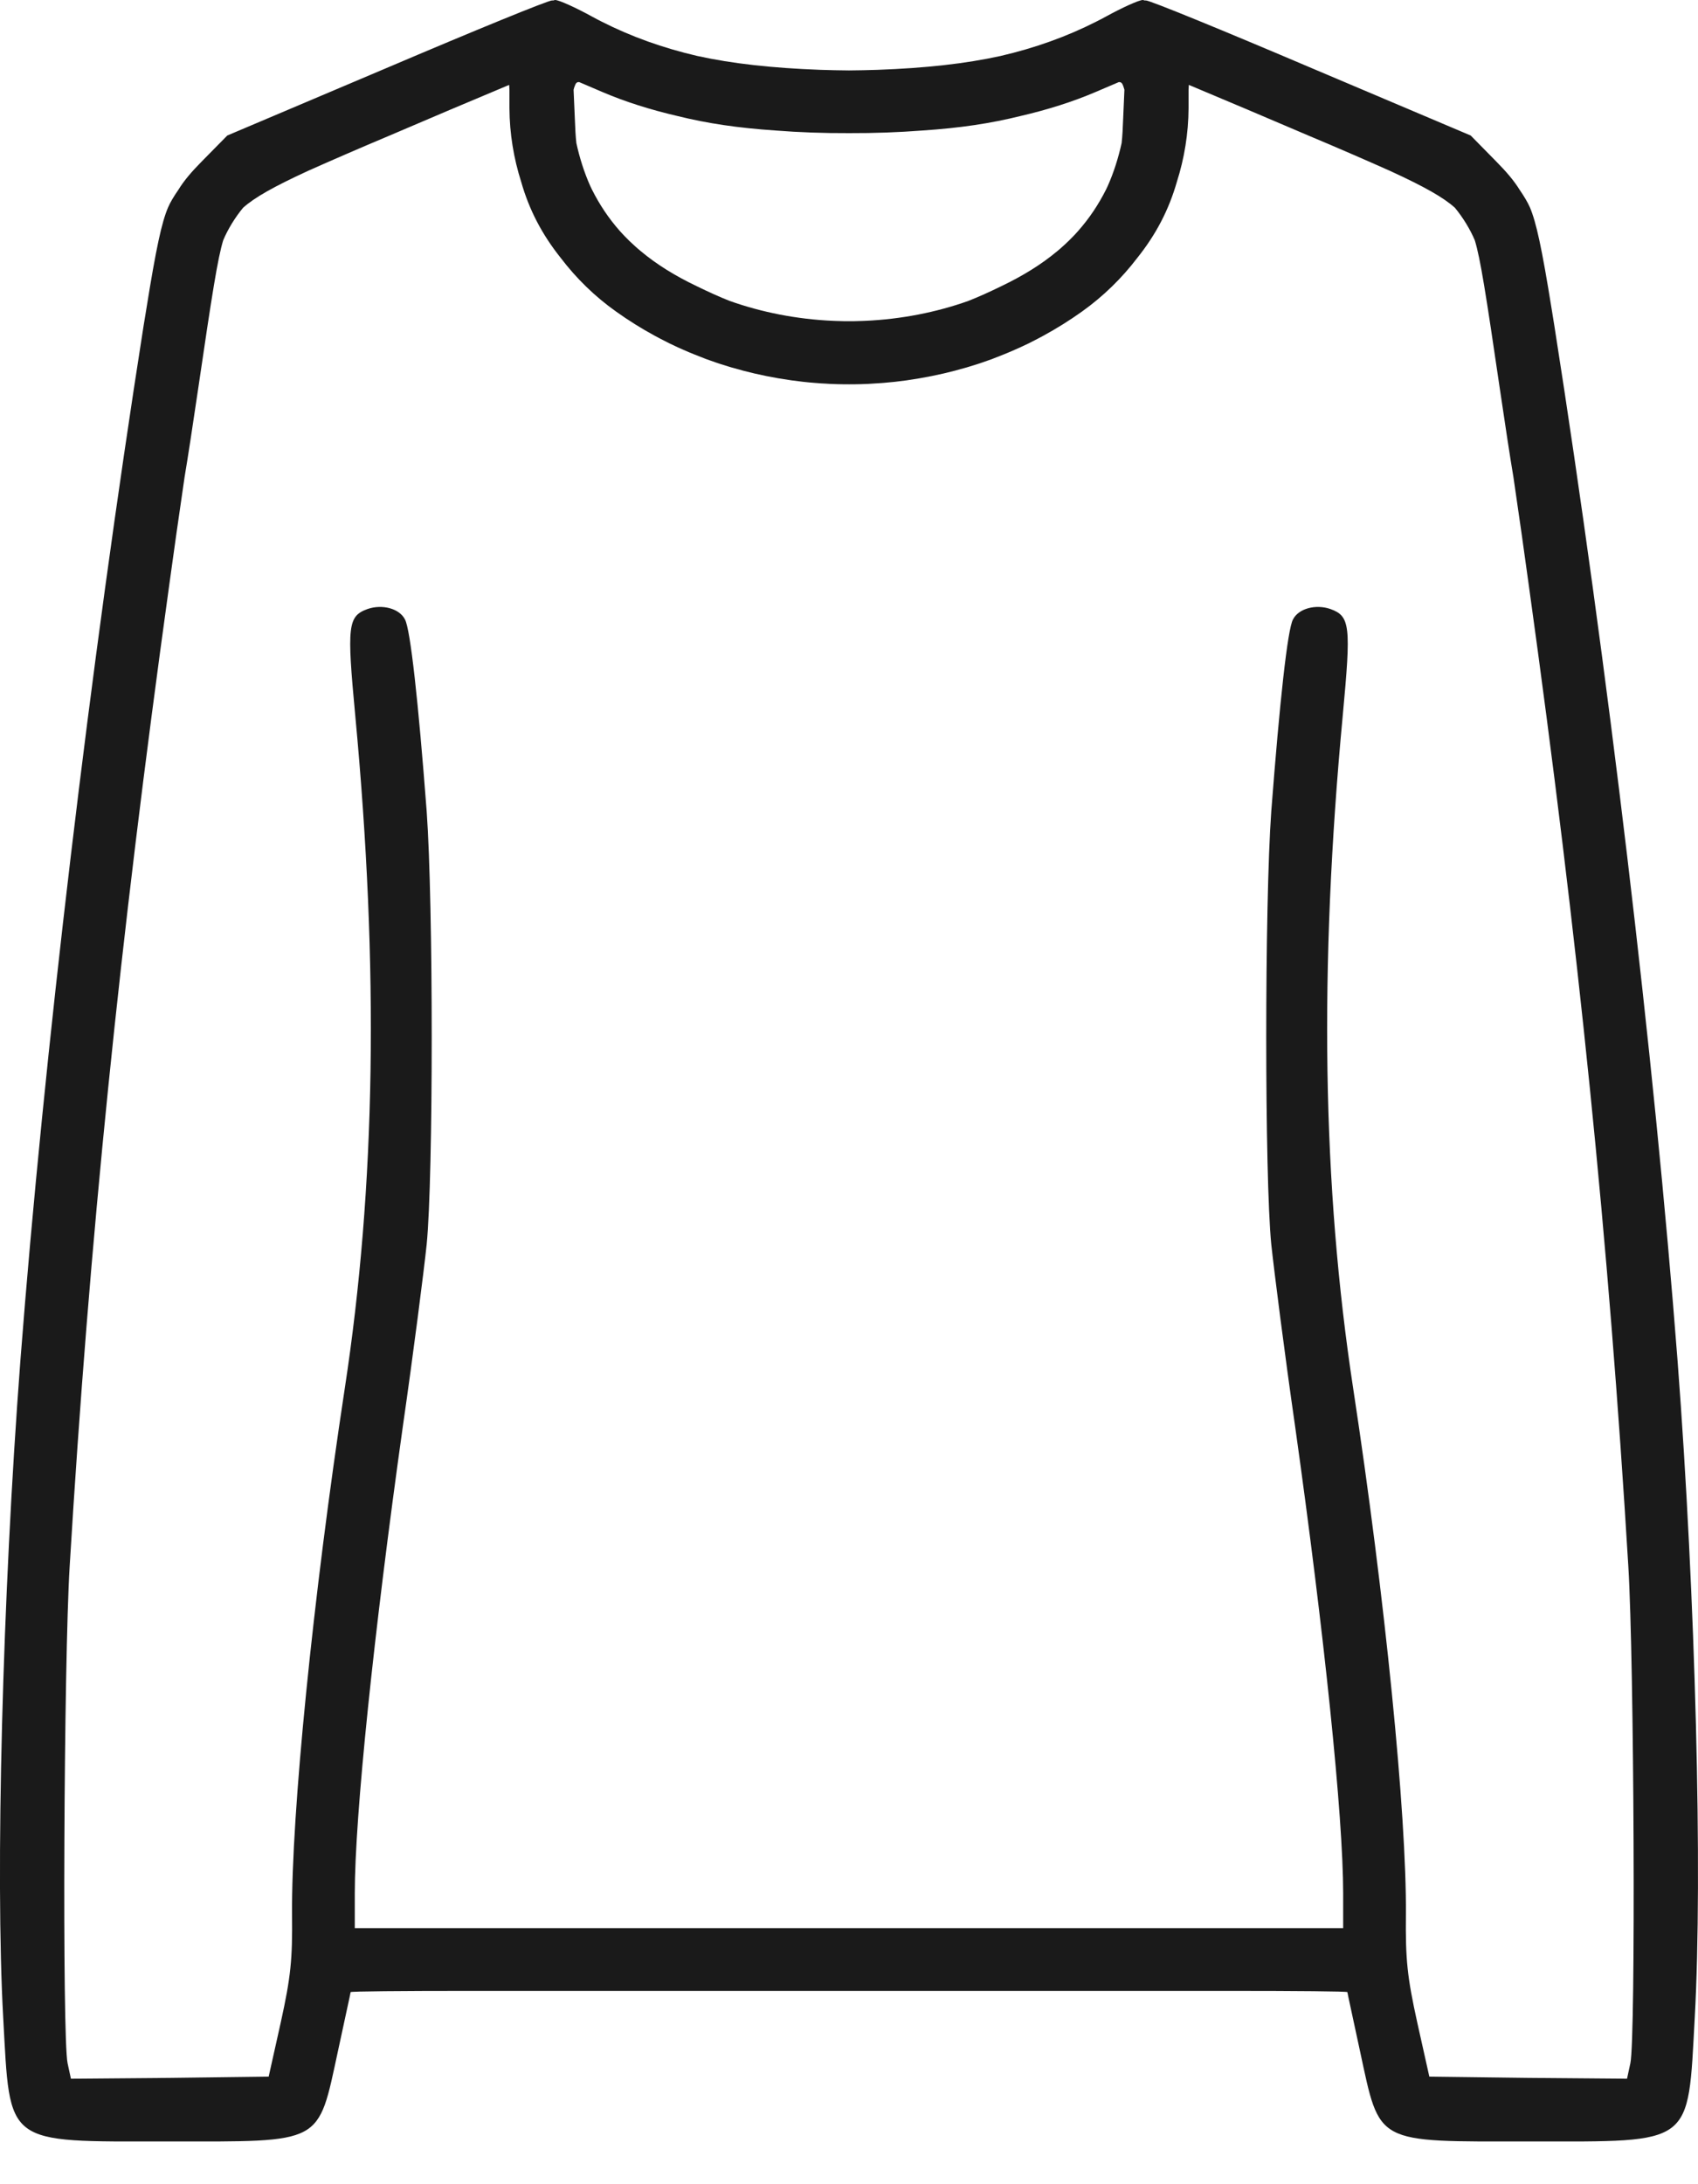 <svg fill="none" viewBox="0 0 35 45" height="45" width="35" xmlns="http://www.w3.org/2000/svg">
  <g clip-path="url(#clip0_9966_73783)">
    <path fill="#1A1A1A" d="M34.58 28.049C34.097 21.767 33.141 13.718 32.038 6.704C32.022 6.601 32.005 6.502 31.99 6.407C31.777 5.079 31.665 4.582 31.536 4.274C31.489 4.168 31.417 4.047 31.329 3.919C31.201 3.712 31.045 3.534 30.84 3.326L30.315 2.792L27.04 1.405C25.239 0.638 23.705 0.009 23.619 0.009C23.613 0.008 23.605 0.009 23.596 0.01C23.575 0.003 23.561 0 23.556 0C23.479 0 23.134 0.155 22.789 0.345C22.726 0.38 22.661 0.413 22.596 0.446C21.986 0.755 21.336 0.988 20.625 1.153C19.902 1.312 19.083 1.403 18.084 1.439C17.884 1.446 17.691 1.449 17.499 1.451C17.308 1.449 17.114 1.446 16.914 1.439C15.915 1.402 15.097 1.312 14.373 1.153C13.662 0.988 13.012 0.755 12.402 0.446C12.338 0.414 12.274 0.38 12.21 0.345C11.865 0.155 11.521 0 11.443 0C11.438 0 11.424 0.003 11.403 0.01C11.394 0.009 11.385 0.008 11.38 0.009C11.294 0.009 9.76 0.638 7.959 1.405L4.685 2.792L4.159 3.326C3.954 3.534 3.798 3.712 3.671 3.919C3.583 4.046 3.51 4.167 3.464 4.274C3.334 4.582 3.222 5.079 3.01 6.407C2.994 6.502 2.978 6.601 2.961 6.704C1.858 13.718 0.902 21.767 0.419 28.049C0.049 32.926 -0.098 38.613 0.066 41.569C0.213 44.223 0.075 44.12 3.461 44.12C6.684 44.12 6.546 44.197 6.968 42.249C7.106 41.603 7.227 41.06 7.227 41.043C7.227 41.026 8.295 41.017 9.597 41.017H23.024H24.293H25.403C26.704 41.017 27.773 41.026 27.773 41.043C27.773 41.06 27.893 41.603 28.031 42.249C28.453 44.197 28.315 44.12 31.538 44.12C34.925 44.12 34.787 44.223 34.933 41.569C35.097 38.613 34.951 32.926 34.58 28.049ZM11.846 1.775C11.867 1.715 11.889 1.686 11.94 1.692L12.417 1.896C12.883 2.095 13.399 2.259 13.959 2.389C14.589 2.545 15.212 2.636 15.988 2.689C16.471 2.727 16.976 2.745 17.5 2.743C18.024 2.745 18.529 2.726 19.012 2.689C19.788 2.637 20.411 2.545 21.04 2.389C21.6 2.259 22.116 2.095 22.582 1.896L23.06 1.692C23.111 1.687 23.132 1.715 23.154 1.775C23.162 1.798 23.17 1.823 23.177 1.848L23.151 2.447C23.144 2.651 23.135 2.809 23.12 2.945C23.054 3.247 22.956 3.558 22.833 3.832C22.822 3.855 22.811 3.879 22.799 3.904C22.642 4.216 22.454 4.497 22.228 4.753C22.21 4.774 22.192 4.794 22.173 4.814C22.159 4.829 22.146 4.845 22.131 4.859C22.096 4.895 22.06 4.932 22.024 4.967C22.021 4.97 22.016 4.974 22.013 4.977C21.976 5.013 21.937 5.049 21.897 5.084C21.884 5.095 21.872 5.106 21.86 5.118C21.837 5.138 21.814 5.157 21.791 5.176C21.471 5.443 21.093 5.679 20.644 5.894C20.395 6.016 20.172 6.116 19.962 6.199C19.302 6.434 18.578 6.577 17.833 6.61C17.806 6.611 17.779 6.612 17.753 6.613C17.706 6.614 17.659 6.616 17.61 6.617C17.573 6.618 17.537 6.617 17.5 6.617C17.463 6.617 17.427 6.617 17.39 6.617C17.342 6.616 17.295 6.614 17.247 6.613C17.22 6.612 17.193 6.611 17.168 6.61C16.422 6.577 15.698 6.434 15.038 6.199C14.828 6.116 14.605 6.015 14.357 5.894C13.907 5.679 13.529 5.443 13.21 5.176C13.186 5.156 13.163 5.138 13.141 5.118C13.128 5.106 13.115 5.095 13.103 5.084C13.064 5.049 13.025 5.013 12.987 4.977C12.984 4.974 12.98 4.97 12.976 4.967C12.94 4.932 12.905 4.895 12.869 4.859C12.855 4.845 12.841 4.83 12.827 4.814C12.808 4.795 12.79 4.774 12.772 4.754C12.546 4.498 12.358 4.217 12.201 3.904C12.189 3.879 12.178 3.856 12.167 3.833C12.044 3.559 11.945 3.248 11.88 2.946C11.865 2.81 11.856 2.652 11.849 2.448L11.823 1.849C11.829 1.823 11.837 1.798 11.846 1.775ZM33.606 42.508L33.537 42.827L31.504 42.81L29.462 42.784L29.212 41.664C29.005 40.724 28.97 40.371 28.979 39.449C28.996 37.389 28.548 32.909 27.893 28.609C27.256 24.438 27.187 19.957 27.678 14.735C27.85 12.891 27.833 12.693 27.419 12.546C27.118 12.443 26.764 12.538 26.652 12.762C26.54 12.96 26.377 14.46 26.204 16.717C26.066 18.63 26.066 24.24 26.204 25.636C26.265 26.204 26.48 27.893 26.695 29.384C27.299 33.676 27.686 37.424 27.686 39.01V39.725H25.36H23.65H23.024H9.64H7.313V39.01C7.313 37.424 7.701 33.676 8.304 29.384C8.519 27.893 8.735 26.204 8.795 25.636C8.933 24.24 8.933 18.63 8.795 16.717C8.623 14.46 8.459 12.96 8.347 12.762C8.235 12.538 7.882 12.443 7.58 12.546C7.167 12.693 7.149 12.891 7.322 14.735C7.813 19.957 7.744 24.438 7.106 28.609C6.451 32.909 6.003 37.389 6.02 39.449C6.029 40.371 5.995 40.724 5.788 41.664L5.538 42.784L3.496 42.81L1.462 42.827L1.393 42.508C1.281 41.982 1.315 34.244 1.436 32.271C1.841 25.567 2.462 19.449 3.487 12.064C3.573 11.43 3.685 10.645 3.804 9.833C3.877 9.399 3.966 8.813 4.084 8.014C4.375 6.032 4.487 5.327 4.6 4.953C4.693 4.727 4.85 4.473 5.011 4.28C5.247 4.069 5.634 3.85 6.345 3.522C6.818 3.311 7.402 3.057 8.011 2.801L9.269 2.265L10.495 1.749L10.501 1.847V2.232C10.504 2.75 10.588 3.261 10.743 3.747C10.907 4.323 11.173 4.832 11.559 5.315C11.877 5.733 12.259 6.107 12.699 6.419C12.955 6.602 13.221 6.768 13.497 6.918C13.539 6.941 13.582 6.963 13.625 6.986C13.682 7.015 13.738 7.044 13.796 7.073C13.852 7.101 13.91 7.128 13.969 7.155C14.004 7.171 14.04 7.187 14.075 7.202C14.152 7.237 14.23 7.269 14.309 7.301C14.379 7.33 14.45 7.357 14.52 7.384C14.535 7.389 14.549 7.396 14.564 7.401C14.586 7.409 14.608 7.416 14.63 7.424C14.677 7.441 14.725 7.457 14.772 7.474C14.796 7.481 14.82 7.49 14.844 7.498C14.908 7.518 14.973 7.539 15.037 7.558C15.049 7.561 15.06 7.565 15.07 7.568C15.146 7.59 15.221 7.611 15.298 7.631C15.3 7.632 15.304 7.633 15.306 7.634C15.633 7.72 15.964 7.787 16.301 7.834C16.304 7.835 16.308 7.835 16.312 7.836C16.389 7.846 16.466 7.856 16.544 7.865C16.553 7.866 16.563 7.867 16.573 7.868C16.644 7.876 16.714 7.883 16.785 7.888C16.802 7.89 16.819 7.891 16.837 7.892C16.899 7.898 16.962 7.901 17.024 7.904C17.05 7.906 17.076 7.907 17.102 7.909C17.155 7.911 17.209 7.913 17.263 7.915C17.299 7.916 17.333 7.917 17.368 7.917C17.412 7.918 17.457 7.918 17.501 7.918C17.545 7.918 17.59 7.918 17.634 7.917C17.669 7.917 17.703 7.916 17.739 7.915C17.792 7.913 17.846 7.911 17.9 7.909C17.926 7.908 17.952 7.906 17.977 7.904C18.04 7.901 18.103 7.897 18.165 7.892C18.183 7.891 18.2 7.89 18.217 7.888C18.288 7.882 18.358 7.875 18.429 7.868C18.439 7.867 18.448 7.866 18.458 7.865C18.536 7.856 18.613 7.847 18.69 7.836C18.694 7.835 18.698 7.835 18.701 7.834C19.037 7.786 19.369 7.72 19.696 7.634C19.698 7.633 19.702 7.632 19.704 7.631C19.78 7.611 19.856 7.59 19.932 7.568C19.943 7.564 19.953 7.561 19.965 7.558C20.029 7.538 20.094 7.518 20.158 7.498C20.182 7.49 20.206 7.482 20.23 7.474C20.277 7.457 20.326 7.441 20.373 7.424C20.395 7.416 20.417 7.409 20.439 7.401C20.453 7.396 20.467 7.39 20.482 7.384C20.552 7.357 20.623 7.33 20.693 7.301C20.771 7.269 20.85 7.236 20.926 7.202C20.962 7.187 20.997 7.171 21.032 7.155C21.09 7.128 21.148 7.1 21.206 7.073C21.263 7.044 21.32 7.015 21.376 6.986C21.419 6.963 21.461 6.941 21.504 6.918C21.779 6.768 22.046 6.602 22.302 6.419C22.741 6.106 23.123 5.732 23.441 5.315C23.828 4.832 24.093 4.323 24.258 3.747C24.413 3.26 24.496 2.75 24.499 2.232V1.847L24.505 1.749L25.73 2.265L26.989 2.801C27.599 3.057 28.182 3.311 28.655 3.522C29.367 3.849 29.754 4.069 29.989 4.28C30.15 4.474 30.307 4.728 30.4 4.953C30.514 5.327 30.625 6.032 30.916 8.014C31.034 8.813 31.123 9.399 31.196 9.833C31.315 10.644 31.427 11.43 31.513 12.064C32.539 19.449 33.159 25.567 33.564 32.271C33.684 34.244 33.718 41.982 33.606 42.508Z"></path>
  </g>
  <defs>
    <clipPath id="clip0_9966_73783">
      <rect fill="white" height="44.12" width="35"></rect>
    </clipPath>
  </defs>
</svg>